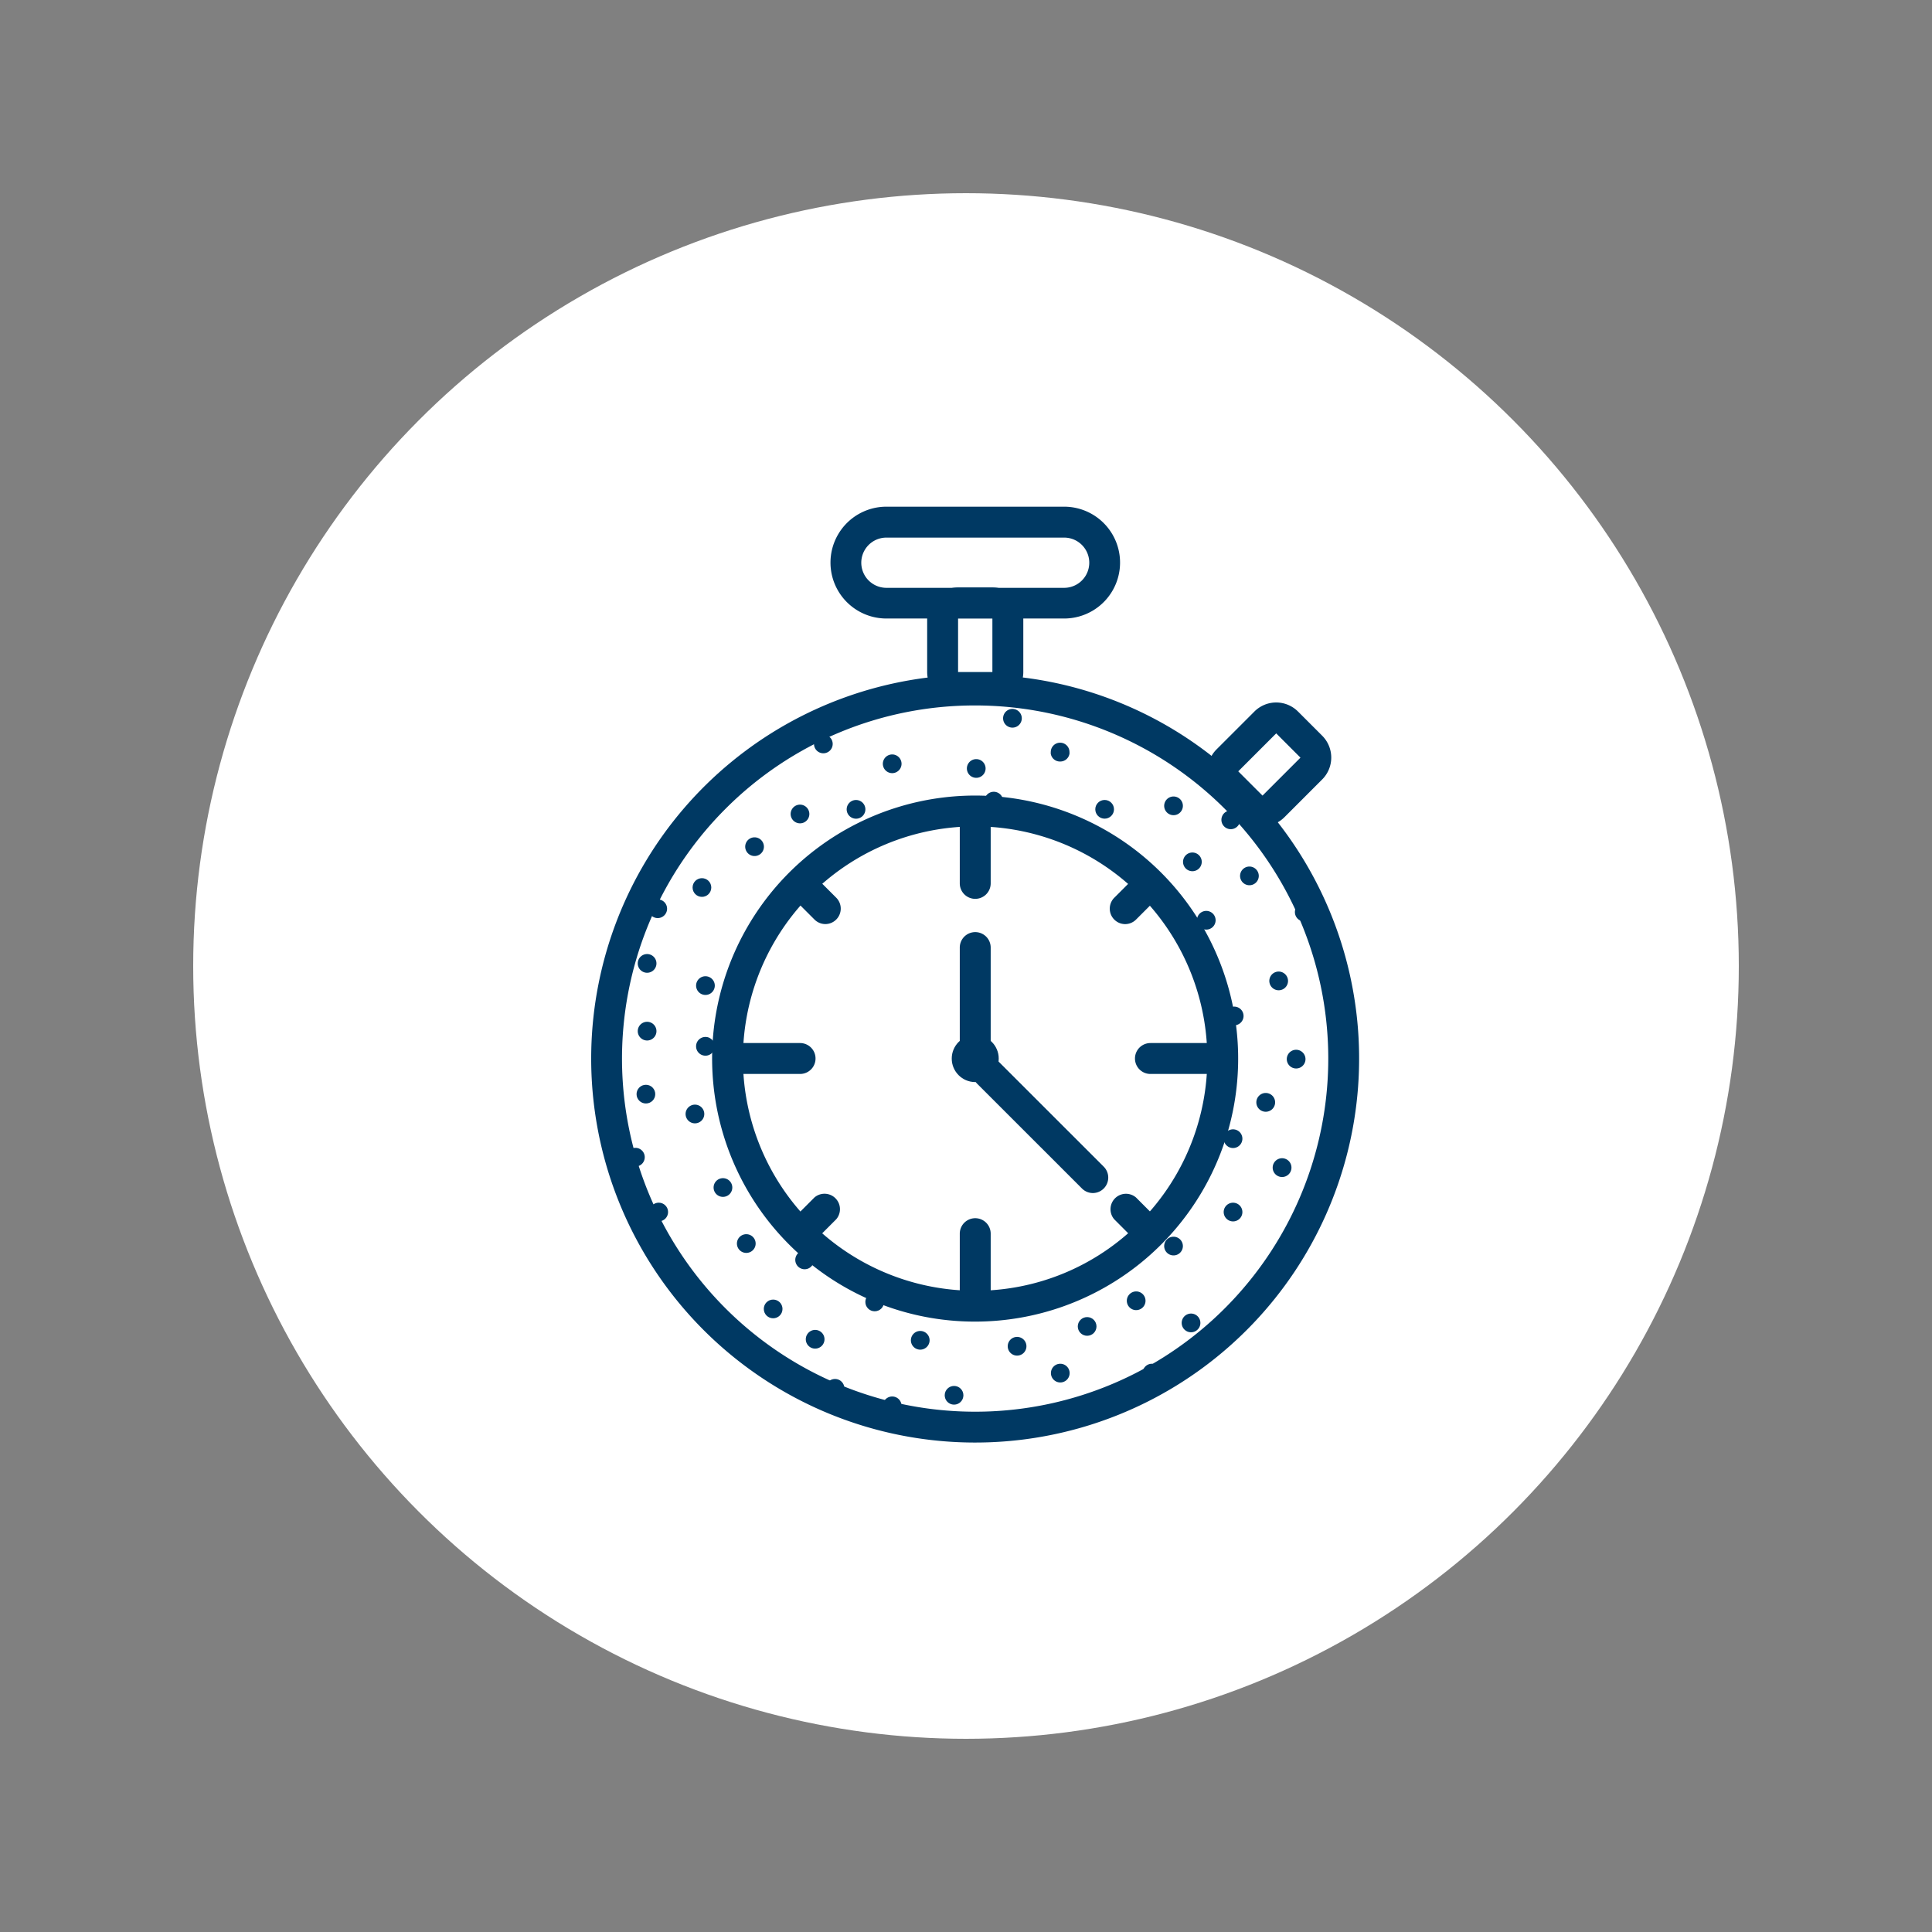 <svg xmlns="http://www.w3.org/2000/svg" width="50" height="50" viewBox="0 0 50 50"><rect x="0" y="0" width="50" height="50" fill="#808080" stroke="none"/><g transform="translate(5067 5014)"><g transform="translate(63 -18)"><g transform="translate(0 -46)"><g transform="translate(58 65)"><rect width="50" height="50" transform="translate(-5188 -5015)" fill="none"/></g><g transform="translate(-5124.723 -4944.723)"><circle cx="20" cy="20" r="20" transform="translate(-0.277 -0.277)" fill="#fff"/><path d="M24.918,35.437a.4.4,0,0,1-.4-.4V33.3a.4.4,0,1,1,.8,0v1.739A.4.4,0,0,1,24.918,35.437Z" transform="translate(-4.956 -6.65)" fill="#003963"/><path d="M24.918,21.88a.4.4,0,0,1-.4-.4V19.669a.4.4,0,0,1,.8,0v1.812A.4.4,0,0,1,24.918,21.88Z" transform="translate(-4.956 -3.895)" fill="#003963"/><path d="M24.918,27.026a.4.4,0,0,1-.4-.4V24.021a.4.4,0,1,1,.8,0v2.606A.4.4,0,0,1,24.918,27.026Z" transform="translate(-4.956 -4.775)" fill="#003963"/><path d="M28.045,31.192a.4.4,0,0,1-.282-.117L25.04,28.353a.4.4,0,0,1,.564-.564l2.723,2.722a.4.4,0,0,1-.282.681Z" transform="translate(-5.038 -5.593)" fill="#003963"/><path d="M29.78,23.007a.4.4,0,0,1-.282-.681l.6-.6a.4.4,0,0,1,.564.564l-.6.6A.4.4,0,0,1,29.78,23.007Z" transform="translate(-5.939 -4.368)" fill="#003963"/><path d="M19.375,33.424a.4.4,0,0,1-.282-.681l.544-.545a.4.4,0,0,1,.564.564l-.544.545A.4.4,0,0,1,19.375,33.424Z" transform="translate(-3.836 -6.485)" fill="#003963"/><path d="M30.336,33.437a.4.4,0,0,1-.282-.117l-.556-.557a.4.4,0,0,1,.564-.564l.556.557a.4.4,0,0,1-.282.681Z" transform="translate(-5.939 -6.485)" fill="#003963"/><path d="M19.915,23.015a.4.4,0,0,1-.282-.117l-.562-.562a.4.4,0,0,1,.564-.564l.562.562a.4.4,0,0,1-.282.681Z" transform="translate(-3.831 -4.377)" fill="#003963"/><path d="M18.807,28.019h-1.7a.4.4,0,0,1,0-.8h1.7a.4.4,0,0,1,0,.8Z" transform="translate(-3.378 -5.502)" fill="#003963"/><path d="M32.344,28.019H30.6a.4.4,0,1,1,0-.8h1.748a.4.4,0,0,1,0,.8Z" transform="translate(-6.104 -5.502)" fill="#003963"/><g transform="translate(10.925 13.07)"><path d="M31.958,36.478a.242.242,0,1,0-.242-.242A.242.242,0,0,0,31.958,36.478Z" transform="translate(-17.336 -20.346)" fill="#003963"/><path d="M33.321,32.882a.242.242,0,1,0-.243-.242A.243.243,0,0,0,33.321,32.882Z" transform="translate(-17.611 -19.619)" fill="#003963"/><path d="M35.154,31.2a.243.243,0,1,0-.243.242A.243.243,0,0,0,35.154,31.2Z" transform="translate(-17.933 -19.328)" fill="#003963"/><path d="M17.532,33.419a.223.223,0,0,0-.054.006.242.242,0,0,0,0,.472.255.255,0,0,0,.054.006.242.242,0,0,0,0-.484Z" transform="translate(-14.42 -19.825)" fill="#003963"/><path d="M27.475,37.864a.242.242,0,1,0,.242-.242A.242.242,0,0,0,27.475,37.864Z" transform="translate(-16.479 -20.675)" fill="#003963"/><path d="M16.318,27.048a.233.233,0,0,0-.111-.027.242.242,0,1,0,0,.485.234.234,0,0,0,.11-.027.242.242,0,0,0,0-.43Z" transform="translate(-14.152 -18.532)" fill="#003963"/><path d="M35.366,27.437a.242.242,0,1,0,.242.242A.243.243,0,0,0,35.366,27.437Z" transform="translate(-18.024 -18.616)" fill="#003963"/><path d="M34.8,24.9a.242.242,0,1,0,.242.242A.243.243,0,0,0,34.8,24.9Z" transform="translate(-17.91 -18.103)" fill="#003963"/><path d="M34.138,29.08a.243.243,0,1,0,.242-.242A.243.243,0,0,0,34.138,29.08Z" transform="translate(-17.826 -18.899)" fill="#003963"/><path d="M21.333,19.577a.242.242,0,1,0-.242.242A.242.242,0,0,0,21.333,19.577Z" transform="translate(-15.139 -16.978)" fill="#003963"/><path d="M19.274,19.486a.242.242,0,1,0,.242.242A.243.243,0,0,0,19.274,19.486Z" transform="translate(-14.772 -17.009)" fill="#003963"/><path d="M17.8,20.546a.242.242,0,1,0,.242.242A.242.242,0,0,0,17.8,20.546Z" transform="translate(-14.474 -17.223)" fill="#003963"/><path d="M25.559,19.069a.242.242,0,1,0,.242.242A.243.243,0,0,0,25.559,19.069Z" transform="translate(-16.042 -16.925)" fill="#003963"/><path d="M33.851,21.493a.242.242,0,1,0,.242.242A.243.243,0,0,0,33.851,21.493Z" transform="translate(-17.718 -17.414)" fill="#003963"/><path d="M33.245,19.675a.242.242,0,1,0,.243.242A.243.243,0,0,0,33.245,19.675Z" transform="translate(-17.596 -17.047)" fill="#003963"/><circle cx="0.242" cy="0.242" r="0.242" transform="translate(8.247 17.521)" fill="#003963"/><path d="M33.321,30.5a.242.242,0,1,0-.243-.242A.243.243,0,0,0,33.321,30.5Z" transform="translate(-17.611 -19.136)" fill="#003963"/><circle cx="0.242" cy="0.242" r="0.242" transform="translate(3.565 15.286)" fill="#003963"/><path d="M19.524,36.766a.242.242,0,1,0,.242-.242A.243.243,0,0,0,19.524,36.766Z" transform="translate(-14.872 -20.453)" fill="#003963"/><path d="M23.416,36.8a.242.242,0,1,0-.242.242A.243.243,0,0,0,23.416,36.8Z" transform="translate(-15.56 -20.46)" fill="#003963"/><path d="M25.709,35.72c.007,0,.012.008.019.008s.015-.009.025-.01Z" transform="translate(-16.122 -20.29)" fill="#003963"/><path d="M30.671,37.622a.242.242,0,0,0,0,.483c.066-.036.128-.079.194-.116a.23.23,0,0,0,.052-.125A.243.243,0,0,0,30.671,37.622Z" transform="translate(-17.076 -20.675)" fill="#003963"/><circle cx="0.242" cy="0.242" r="0.242" transform="translate(12.144 2.356)" fill="#003963"/><circle cx="0.242" cy="0.242" r="0.242" transform="translate(11.691 15.739)" fill="#003963"/><path d="M31.39,33.5a.242.242,0,1,0,.242.242A.243.243,0,0,0,31.39,33.5Z" transform="translate(-17.221 -19.841)" fill="#003963"/><path d="M29.936,35.517a.242.242,0,1,0,.242-.242A.243.243,0,0,0,29.936,35.517Z" transform="translate(-16.976 -20.2)" fill="#003963"/><path d="M33.359,26.521a.242.242,0,1,0-.243-.242A.243.243,0,0,0,33.359,26.521Z" transform="translate(-17.619 -18.333)" fill="#003963"/><path d="M35.388,22.909a.242.242,0,0,0,.242.242.239.239,0,0,0,.235-.225c-.029-.067-.062-.133-.093-.2a.235.235,0,0,0-.143-.059A.243.243,0,0,0,35.388,22.909Z" transform="translate(-18.078 -17.652)" fill="#003963"/><path d="M32.45,22.932a.242.242,0,1,0,.243.242A.242.242,0,0,0,32.45,22.932Z" transform="translate(-17.435 -17.705)" fill="#003963"/><path d="M19.425,33.949a.242.242,0,1,0,.242.242A.243.243,0,0,0,19.425,33.949Z" transform="translate(-14.803 -19.932)" fill="#003963"/><path d="M24.991,18.009a.242.242,0,1,0,.242.242A.242.242,0,0,0,24.991,18.009Z" transform="translate(-15.928 -16.71)" fill="#003963"/><path d="M22.265,39.167a.242.242,0,1,0-.242-.242A.243.243,0,0,0,22.265,39.167Z" transform="translate(-15.377 -20.889)" fill="#003963"/><path d="M26.074,36.993a.242.242,0,1,0,.242-.242A.242.242,0,0,0,26.074,36.993Z" transform="translate(-16.196 -20.499)" fill="#003963"/><path d="M22.507,18.1a.242.242,0,1,0-.242.242A.243.243,0,0,0,22.507,18.1Z" transform="translate(-15.377 -16.68)" fill="#003963"/><circle cx="0.242" cy="0.242" r="0.242" transform="translate(5.166 17.34)" fill="#003963"/><circle cx="0.242" cy="0.242" r="0.242" transform="translate(6.193 15.105)" fill="#003963"/><path d="M32,21.039a.242.242,0,1,0,.242.242A.242.242,0,0,0,32,21.039Z" transform="translate(-17.343 -17.323)" fill="#003963"/><path d="M31.39,19.221a.242.242,0,1,0,.242.242A.242.242,0,0,0,31.39,19.221Z" transform="translate(-17.221 -16.955)" fill="#003963"/><path d="M15.624,29.459a.242.242,0,1,0,.242-.242A.243.243,0,0,0,15.624,29.459Z" transform="translate(-14.083 -18.976)" fill="#003963"/><circle cx="0.242" cy="0.242" r="0.242" transform="translate(0.272 9.727)" fill="#003963"/><path d="M14.314,27.013a.242.242,0,1,0-.242-.242A.243.243,0,0,0,14.314,27.013Z" transform="translate(-13.769 -18.432)" fill="#003963"/><path d="M14.9,22.8a.242.242,0,1,0-.242.242A.243.243,0,0,0,14.9,22.8Z" transform="translate(-13.838 -17.629)" fill="#003963"/><path d="M16.207,25.052a.242.242,0,1,0,.242.242A.243.243,0,0,0,16.207,25.052Z" transform="translate(-14.152 -18.134)" fill="#003963"/><circle cx="0.242" cy="0.242" r="0.242" transform="translate(1.722 4.38)" fill="#003963"/><path d="M14.072,24.574a.242.242,0,1,0,.242-.242A.242.242,0,0,0,14.072,24.574Z" transform="translate(-13.769 -17.988)" fill="#003963"/><path d="M16.533,31.844a.242.242,0,1,0,.242-.242A.242.242,0,0,0,16.533,31.844Z" transform="translate(-14.267 -19.458)" fill="#003963"/><path d="M13.693,30.86a.242.242,0,1,0,.242-.242A.242.242,0,0,0,13.693,30.86Z" transform="translate(-13.693 -19.259)" fill="#003963"/><circle cx="0.242" cy="0.242" r="0.242" transform="translate(0.604 12.778)" fill="#003963"/><path d="M27.717,17.964a.241.241,0,0,0,.238-.2.233.233,0,0,0,0-.045.242.242,0,0,0-.484,0,.226.226,0,0,0,0,.045A.241.241,0,0,0,27.717,17.964Z" transform="translate(-16.479 -16.603)" fill="#003963"/><path d="M26.165,16.381a.242.242,0,1,0,.242.242A.243.243,0,0,0,26.165,16.381Z" transform="translate(-16.165 -16.381)" fill="#003963"/><path d="M20.273,17.456a.242.242,0,1,0-.242.242A.242.242,0,0,0,20.273,17.456Z" transform="translate(-14.925 -16.55)" fill="#003963"/></g><g transform="translate(19.354 21.511)"><circle cx="0.608" cy="0.608" r="0.608" fill="#003963"/></g><path d="M25.149,13.241V14.63h-.888V13.241h.888m0-.8h-.888a.8.8,0,0,0-.8.8V14.63a.8.8,0,0,0,.8.8h.888a.8.8,0,0,0,.8-.8V13.241a.8.8,0,0,0-.8-.8Z" transform="translate(-4.743 -2.515)" fill="#003963"/><path d="M26.371,10.621a.649.649,0,0,1,0,1.3h-4.6a.649.649,0,1,1,0-1.3h4.6m0-.8h-4.6a1.447,1.447,0,1,0,0,2.894h4.6a1.447,1.447,0,1,0,0-2.894Z" transform="translate(-4.108 -1.985)" fill="#003963"/><path d="M34.331,16.972l.628.628-.982.982-.628-.628.982-.982m0-.8a.8.8,0,0,0-.564.234l-.982.982a.8.8,0,0,0,0,1.128l.628.628a.8.8,0,0,0,1.128,0l.982-.982a.8.8,0,0,0,0-1.128l-.628-.628a.8.8,0,0,0-.564-.234Z" transform="translate(-6.58 -3.269)" fill="#003963"/><path d="M22.5,16.066a9.139,9.139,0,1,1-6.462,2.677A9.111,9.111,0,0,1,22.5,16.066m0,15.946a6.807,6.807,0,1,0-4.813-1.994A6.785,6.785,0,0,0,22.5,32.012m0-16.744a9.937,9.937,0,1,0,7.027,2.91,9.872,9.872,0,0,0-7.027-2.91Zm0,15.946a6.009,6.009,0,1,1,4.249-1.76,5.97,5.97,0,0,1-4.249,1.76Z" transform="translate(-2.541 -3.086)" fill="#003963"/></g></g></g></g></svg>